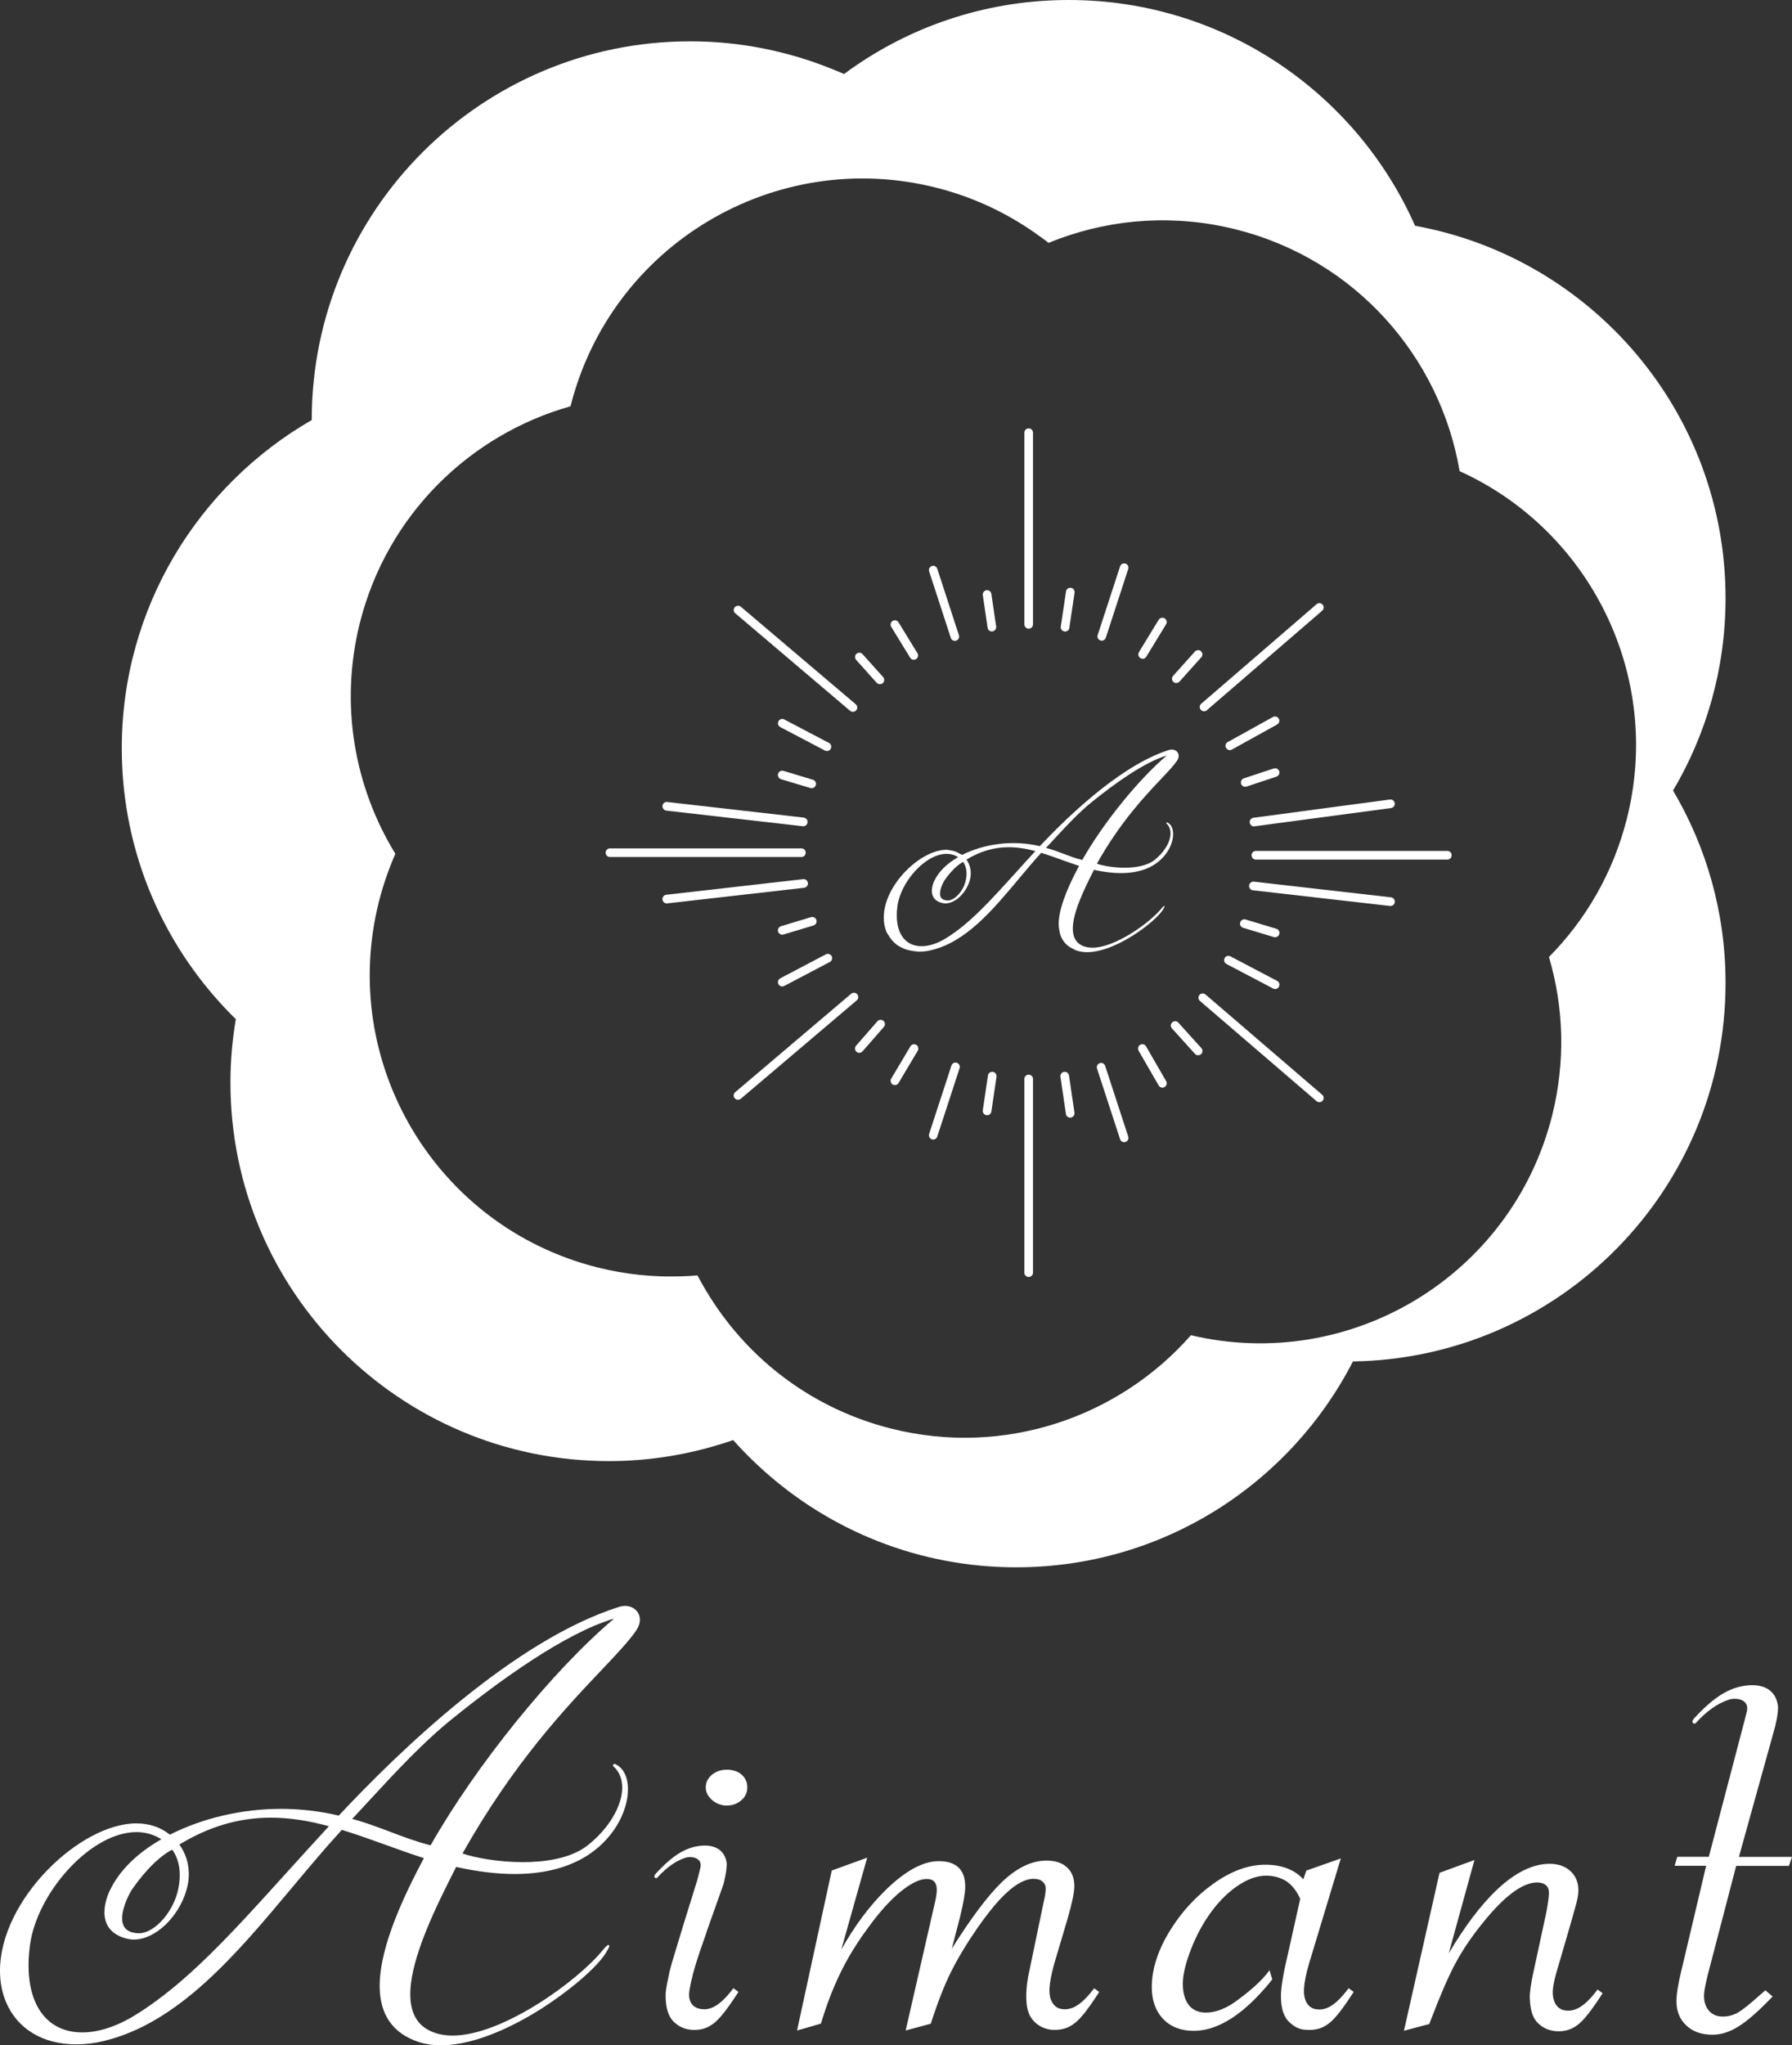 <svg version="1.1" id="レイヤー_1" xmlns="http://www.w3.org/2000/svg" xmlns:xlink="http://www.w3.org/1999/xlink" x="0" y="0" viewBox="0 0 2160.3 2464.9" xml:space="preserve"><rect x="0" y="0" width="2160.3" height="2464.9" fill="#333333" stroke="none"/><defs><path id="SVGID_1_" d="M0 0h2160.3v2464.9H0z"/></defs><clipPath id="SVGID_2_"><use xlink:href="#SVGID_1_" overflow="visible"/></clipPath><path d="M2016.9 952.7c40.2-67.9 63.3-147.1 63.3-231.8 0-224-161.5-410.2-374.3-448.8C1635.1 111.9 1474.8 0 1288.4 0 1193.3 0 1105 29.1 1032 78.9c-4.9 3.3-9.7 6.7-14.4 10.3-4.3-1.9-8.8-3.7-13.2-5.5C951.2 62 893.1 49.8 832.1 49.8c-252 0-456.3 204.3-456.3 456.3v.1c-136.8 78.8-229 226.4-229 395.6 0 127.9 52.7 243.5 137.5 326.4-4.2 24.8-6.5 50.3-6.5 76.3 0 252 204.3 456.3 456.3 456.3 44.1 0 86.6-6.4 126.9-18.1 7.7-2.2 15.3-4.6 22.9-7.2 11.1 12.5 22.9 24.3 35.4 35.6 80.9 73.1 188 117.7 305.7 117.7 177 0 330.3-100.8 406-248.1 248.7-3.8 449.2-206.5 449.2-456.1 0-84.7-23.1-163.9-63.3-231.9m-55.7 34c-16.5 65.3-49.7 121.9-93.9 166.6 17.8 60.2 20.2 125.8 3.8 191.2-48.6 192.6-242.7 310.1-435.4 264.6-87 98.9-225 146.9-361.5 112.5-90.8-22.9-164.8-78.1-213-150.3-7.4-11.1-14.2-22.5-20.4-34.3-6.3.6-12.7.9-19.1 1.1-33.4 1.2-67.5-2.2-101.5-10.7-194.5-49-312.4-246.4-263.4-440.9 5.1-20 11.8-39.2 19.8-57.6-49.3-80.4-67.5-179.9-42.7-278.6 33.1-130.6 133-226.6 253.9-260.7v-.1c49-194.4 246.4-312.4 440.9-263.3 47.1 11.9 89.5 32.6 126.3 59.7 3 2.2 6.1 4.4 9.1 6.8 4.3-1.8 8.7-3.5 13.1-5.1 66.1-24.2 139.9-29.5 213.2-11 143.9 36.3 245.8 153.7 269.2 291.2 156.8 71 245.2 246.1 201.6 418.9" clip-path="url(#SVGID_2_)" fill="#fff"/><defs><path id="SVGID_3_" d="M0 0h2160.3v2464.9H0z"/></defs><clipPath id="SVGID_4_"><use xlink:href="#SVGID_3_" overflow="visible"/></clipPath><path d="M893.9 2138.5c-4.6-3.9-10.6-5.8-17.8-5.8-7 0-13 2.1-17.9 6.1-4.9 4.2-7.4 9.3-7.4 15.3 0 5.7 2.6 10.8 7.8 15.3 5.1 4.3 11 6.5 17.5 6.5 6.8 0 12.6-2.1 17.4-6.2 4.9-4.2 7.4-9.4 7.4-15.6 0-6.4-2.4-11.6-7-15.6" clip-path="url(#SVGID_4_)" fill="#fff"/><defs><path id="SVGID_5_" d="M0 0h2160.3v2464.9H0z"/></defs><clipPath id="SVGID_6_"><use xlink:href="#SVGID_5_" overflow="visible"/></clipPath><path d="M843 2420.7c-4-.9-14.5-5-11.9-21.7 4.1-26.6 16-55.8 21.7-73.7l19.5-55s4.8-19.1 3.6-26.1c-3.3-18.5-20-22.8-38.6-18.6-18.5 4.2-33.8 18.4-46.4 32-2.4 2.5-2.1 3.4-1.9 4.3.2.9 1.3 1.7 2.3 1.5.9-.2 1.6-1.4 4-3.8 8.4-8.4 17.8-16.3 30.4-20.6 7.7-2.6 21.5-.4 18.6 11.9-2 8.5-3.7 14.8-3.7 14.8s-31.2 99.7-33.4 110.1c-2.1 10.3-4.8 21.7-4.8 28.7 0 10.9 1.7 22.1 7.6 29.5 6 7.5 15 11.6 23.8 12.2 20.3 1.4 30.4-9.9 39.8-21.8 6.8-8.6 16.6-23.9 16.6-23.9l-6.1-4.5c-18.3 24.5-30.6 27.1-41.1 24.7" clip-path="url(#SVGID_6_)" fill="#fff"/><defs><path id="SVGID_7_" d="M0 0h2160.3v2464.9H0z"/></defs><clipPath id="SVGID_8_"><use xlink:href="#SVGID_7_" overflow="visible"/></clipPath><path d="M1277.9 2420.7c-2.2-.5-6.3-2.4-9.3-7.3-.9-1.7-1.8-3.5-2.4-5.6 0-.1-.1-.1-.1-.2-.6-2.6-.9-5.5-1-8.7 0-1 0-2 .1-3.1.4-6.6 2.1-16 5.4-28.3l16.4-55.2c5.4-18.7 8.1-31.6 8.1-39.3 0-9.8-3-17.5-9-22.8-5.9-5.3-14.1-8-24.4-8-18.1 0-36.4 8.9-54.6 26.6-16.4 16-36.5 42.7-59.7 79.6l10.2-39.2c4.1-17.1 6-28.7 6-35.5 0-20.4-10.7-30.8-31.9-30.8-18.8 0-40.2 11.6-63.6 34.4-19.8 19.4-37.9 43.6-53.9 72.2l31.2-110.8-41.8 15.2-.9.3-41.2 189.8-.6 3 28.7-8.3.3-.9c5-16.4 10.3-31.2 15.8-43.9 5.4-12.7 11.4-24.8 17.9-36.1 6.5-11.2 14.3-23.1 23.3-35.2 13.7-18.9 27-33.5 39.3-43.4 12.2-9.8 22.6-14.8 30.9-14.8s12.2 4.2 12.2 13.2c0 4.1-.8 9.5-2.4 15.9l-35.1 153.5 30.3-8.2.3-.9c7.7-24.1 15.7-44.7 23.9-61.2s19.1-34.6 32.3-53.7c9.8-13.9 18.7-25.3 26.7-33.9 7.9-8.4 15.3-14.8 22.2-18.9 6.7-4 13-6 18.5-6 4.6 0 8.3 1.1 10.8 3.3s3.8 4.9 3.8 8.5c0 3.9-.8 9.3-2.4 16l-17.2 82.7c-3.1 13.5-3.7 22.7-3.8 29.3v2.2c0 11.1 1.6 20.4 7.6 27.8 6 7.5 15 11.6 23.8 12.2.8.1 1.5 0 2.3 0 .3 0 .7.1 1.1.1.5 0 .8-.1 1.3-.1 17.2-.5 26.6-10.8 35.2-21.7 6.8-8.6 16.6-23.9 16.6-23.9l-6.1-4.5c-18.2 24.4-30.6 27-41.1 24.6" clip-path="url(#SVGID_8_)" fill="#fff"/><defs><path id="SVGID_9_" d="M0 0h2160.3v2464.9H0z"/></defs><clipPath id="SVGID_10_"><use xlink:href="#SVGID_9_" overflow="visible"/></clipPath><path d="M1884.7 2422.4c-4-.9-14.6-6.2-12.5-26.5 1.2-8.8 2.6-13.8 6.5-27l15.8-54.2 3.9-14.1c3-9.7 4.4-17 4.4-22.4 0-9.7-3.3-17.6-9.7-23.4-6.4-5.8-14.8-8.7-25-8.7-20.2 0-41.5 10.5-63.4 31.1-19.2 18.1-38.7 43.9-58.2 76.8l31-112.5-41.1 15.1-1 .3-42.9 190.4 30.5-8.1 3.9-10c10.5-27.4 20-49.1 28.4-64.5 8.3-15.4 19.1-31.2 31.9-47 26.1-32.6 48.3-49.1 65.8-49.1 4.5 0 8.1 1.1 10.6 3.3 2.5 2.1 3.7 5.1 3.7 9.3 0 4.3-1.1 12.1-3.1 23.1l-15.4 71.3c-2 8.9-3.3 16.4-4 22.7-.2 1.2-.3 2.3-.4 3.4v.5c-.1 1.4-.3 2.8-.3 3.9 0 .4 0 .7.1 1.1v.9c0 1 .1 1.9.2 2.8.1 1.6.2 3.1.3 4.6.1.3.1.7.2 1 .9 7.3 2.9 14.1 6.9 19.1 6 7.5 15 11.6 23.8 12.2 20.3 1.4 30.4-9.9 39.8-21.8 6.8-8.6 16.6-23.9 16.6-23.9l-6.1-4.5c-18.3 24.6-30.7 27.2-41.2 24.8" clip-path="url(#SVGID_10_)" fill="#fff"/><defs><path id="SVGID_11_" d="M0 0h2160.3v2464.9H0z"/></defs><clipPath id="SVGID_12_"><use xlink:href="#SVGID_11_" overflow="visible"/></clipPath><path d="M1584.7 2421c-4-.9-14.6-6.3-12.5-26.5.4-5.7 2-15 5.9-28.2l38.3-126.7-41.6 14.7-3.6 10.5c-10.6-11.7-26.1-17.6-46-17.6-20.1 0-41 7.6-62.2 22.7-21.1 15-39 34.4-53.1 57.6-14.2 23.3-21.4 45.9-21.4 67.2 0 15.9 4.6 28.8 13.6 38.3s21.5 14.4 37 14.4c25.5 0 52.4-15.1 80.1-45 5.9-6.5 9.4-10.3 14.5-17l-3.3-11.2c-8.9 13.3-26.9 27.7-39.8 37.1-12.8 9.4-25.2 14.1-36.9 14.1-9 0-15.7-3-20.5-9-4.8-6.1-7.3-14.8-7.3-25.7 0-9.8 2.8-22.5 8.4-37.7 5.6-15.3 12.7-29.4 21-42 10.6-15.9 22.4-28.4 35.1-37.3 12.5-8.8 24.6-13.3 35.7-13.3 9.4 0 17.7 2.3 24.9 6.9 6.9 4.5 13.4 13.4 16.4 21.2l-15.8 70.8c-5.4 22.5-7.4 38.2-7.4 45.4 0 2.6.1 5.3.3 7.9.7 8.2 2.8 15.9 7.2 21.5 1.5 1.9 3.3 3.6 5.1 5 5.5 4.7 11.7 7.1 18.7 7.1 20.2 1.4 30.4-9.9 39.8-21.8 6.8-8.6 16.6-23.9 16.6-23.9l-6.1-4.5c-18.3 24.7-30.6 27.4-41.1 25" clip-path="url(#SVGID_12_)" fill="#fff"/><defs><path id="SVGID_13_" d="M0 0h2160.3v2464.9H0z"/></defs><clipPath id="SVGID_14_"><use xlink:href="#SVGID_13_" overflow="visible"/></clipPath><path d="M2093 2248.6h63.6l3.7-10.8h-64l43-154.7s5.4-19.7 3.9-28.5c-3.7-22-23.7-27-45.6-22-21.9 5-40.1 21.8-54.9 37.8-2.8 3-2.5 4-2.3 5.1.3 1.1 1.6 2 2.7 1.7 1.1-.2 1.9-1.6 4.7-4.5 9.9-9.9 21.1-19.3 36.1-24.3 9.1-3.1 25.4-.5 22 14-2.4 10-4.5 17.5-4.5 17.5l-41.4 157.8h-38l-3.2 10.8h38l-29.8 126c-4 16.2-6 28.8-6 37.4 0 11.9 4 21.7 11.9 29.1 7.9 7.4 18.5 11.1 31.6 11.1 10.3 0 21-3.4 31.7-10.2 10.5-6.6 23.7-18.2 39.3-34.4l1.4-1.5-8.7-7.4-6 5.1c-12 10.9-21 18.1-26.8 21.5-5.6 3.3-11.9 5-18.6 5-6.9 0-12.3-2.2-16.4-6.8-4.1-4.5-6.2-10.7-6.2-18.2 0-5 1.6-13.6 4.7-25.8l34.1-130.8z" clip-path="url(#SVGID_14_)" fill="#fff"/><defs><path id="SVGID_15_" d="M0 0h2160.3v2464.9H0z"/></defs><clipPath id="SVGID_16_"><use xlink:href="#SVGID_15_" overflow="visible"/></clipPath><path d="M753.3 1935.3c-2 0-4.1.3-6.4 1-127.2 39.9-266.5 174.7-338.5 251.7-22.9-5.4-46.4-8.1-69.8-8.1-46.7 0-94.2 11-133.8 31.1-11.2-9-24.8-13.6-40.5-13.6-67.8 0-164.3 91.9-164.3 177.7 0 13.5 2.4 26 7.1 37.3 13.6 32.6 44.5 51.3 84.7 51.3 11.1 0 22.1-1.3 32.7-3.9 90.8-21.5 160.5-104.8 227.9-185.4 19.5-23.3 39.6-47.3 59.7-69.2 17.9 5.5 35.9 12 53.2 18.2 14.9 5.4 30.3 10.9 45.7 15.9-23 43.3-53.3 105.9-53.3 153.9 0 34.6 15.8 57.3 46.9 67.6 8.3 2.7 17.2 4 27.2 4 44.5 0 94.5-27.4 120.4-43.8 29.9-18.9 66.3-48.2 78.3-67.7 1.5-2.4 4-6.6 4-8.1 0-.8-.6-1.3-1.1-1.3-1.3 0-4.4 3.4-6.8 6.3-29.3 36.3-120.3 102.9-180.9 102.9-10.3 0-19.6-1.9-27.5-5.8-15.7-7.5-23.6-22.3-23.6-44 0-43.9 32.2-107.7 53.5-149.9l1.8-3.5c26 5.7 49.1 8.5 70.6 8.5 32.1 0 59.7-6.4 81.9-18.9 37.7-21.4 54.6-57.2 54.6-83.1 0-14.9-5.5-25.9-15-30.3l-.9-.3h-.2c-1 0-1.9.7-1.9 1.6 0 .5.3 1.2.9 1.6 6.8 6.3 10.2 14.9 10.2 25.3 0 22.3-16.4 49.7-41.7 69.6-21.2 16.7-54.2 20.2-78.1 20.2-29.4 0-57.4-5.2-72.7-10.4 61.1-108.8 124.9-176.1 167.2-220.7 18.1-19.1 32.4-34.2 41.5-47.1 3.4-4.7 5.1-9.4 5.1-14.2-.1-9.3-7.8-16.4-18.1-16.4M207.6 2229c6.1 8.5 9.1 18.9 9.1 30.7 0 7-1 14.3-3 21.7-7.2 25.8-28.7 48.4-46.1 48.4h-.4c-13.3-.4-20-6.4-20-18 0-13.2 8.9-30.4 12-34.8 9.2-13.3 27.6-37 48.4-48m139.5 26c-68.5 75.8-122.6 135.6-184.2 173.5-22.1 13.6-44.1 20.8-63.7 20.8-40.6 0-64.8-30.2-64.8-80.9 0-7.2.5-15.1 1.7-24.2 4-30.3 21.5-64.6 46.8-92 26.1-28.2 55.8-44.3 81.5-44.3 11 0 21.1 2.9 30.1 8.6-29.8 17.2-50.7 37.9-62 61.6-3.2 6.3-6.6 16.6-6.6 26.5 0 11.9 5 27.1 29.1 32.2 1.8.4 4 .6 6.5.6 25.4 0 53.8-26.8 63.3-59.7 1.9-6.5 2.8-12.9 2.8-19 0-13.1-3.9-25.5-11.4-35.8 35.9-21.8 71.9-32.4 110.3-32.4 21.7 0 44.6 3.4 70 10.3-17.3 18.7-33.6 36.8-49.4 54.2m172-31.2c-16.9-4.2-33.1-10.3-48.8-16.3-14.7-5.5-29.9-11.3-45.7-15.5 6.8-7.2 13.5-14.6 20.4-22 31.9-34.5 64.9-70.3 101-99.3 56.3-45.4 135.2-102.7 194.3-120.1-74.1 62.6-166.5 176.8-221.2 273.2" clip-path="url(#SVGID_16_)" fill="#fff"/><defs><path id="SVGID_17_" d="M0 0h2160.3v2464.9H0z"/></defs><clipPath id="SVGID_18_"><use xlink:href="#SVGID_17_" overflow="visible"/></clipPath><path d="M1240.1 757.6c2.9 0 5.2-2.3 5.2-5.2V521.5c0-2.9-2.3-5.2-5.2-5.2-2.9 0-5.2 2.3-5.2 5.2v230.8c0 2.9 2.3 5.3 5.2 5.3" clip-path="url(#SVGID_18_)" fill="#fff"/><defs><path id="SVGID_19_" d="M0 0h2160.3v2464.9H0z"/></defs><clipPath id="SVGID_20_"><use xlink:href="#SVGID_19_" overflow="visible"/></clipPath><path d="M1024.8 856.6c1 .8 2.2 1.2 3.4 1.2 1.5 0 2.9-.6 4-1.8 1.9-2.2 1.6-5.5-.6-7.3L893.1 731.2c-2.2-1.8-5.4-1.6-7.3.6-1.9 2.2-1.6 5.5.6 7.3l138.4 117.5z" clip-path="url(#SVGID_20_)" fill="#fff"/><defs><path id="SVGID_21_" d="M0 0h2160.3v2464.9H0z"/></defs><clipPath id="SVGID_22_"><use xlink:href="#SVGID_21_" overflow="visible"/></clipPath><path d="M1146.2 768.7c.7 2.2 2.7 3.6 4.9 3.6.5 0 1.1-.1 1.6-.3 2.7-.9 4.2-3.8 3.3-6.5l-26.1-80.1c-.9-2.7-3.8-4.2-6.5-3.3s-4.2 3.8-3.3 6.5l26.1 80.1z" clip-path="url(#SVGID_22_)" fill="#fff"/><defs><path id="SVGID_23_" d="M0 0h2160.3v2464.9H0z"/></defs><clipPath id="SVGID_24_"><use xlink:href="#SVGID_23_" overflow="visible"/></clipPath><path d="M1190.6 756.6c.4 2.6 2.6 4.4 5.1 4.4.2 0 .5 0 .8-.1 2.8-.4 4.8-3.1 4.4-5.9l-5.8-39.3c-.4-2.8-3-4.7-5.9-4.4-2.8.4-4.8 3.1-4.4 5.9l5.8 39.4z" clip-path="url(#SVGID_24_)" fill="#fff"/><defs><path id="SVGID_25_" d="M0 0h2160.3v2464.9H0z"/></defs><clipPath id="SVGID_26_"><use xlink:href="#SVGID_25_" overflow="visible"/></clipPath><path d="M1097.2 792.6c1 1.6 2.7 2.5 4.4 2.5.9 0 1.9-.3 2.7-.8 2.4-1.5 3.2-4.7 1.7-7.1l-22.8-37.2c-1.5-2.4-4.7-3.2-7.1-1.7s-3.2 4.7-1.7 7.1l22.8 37.2z" clip-path="url(#SVGID_26_)" fill="#fff"/><defs><path id="SVGID_27_" d="M0 0h2160.3v2464.9H0z"/></defs><clipPath id="SVGID_28_"><use xlink:href="#SVGID_27_" overflow="visible"/></clipPath><path d="M1056.8 822.8c1 1.1 2.4 1.7 3.9 1.7 1.2 0 2.5-.4 3.5-1.3 2.1-1.9 2.3-5.2.4-7.3l-24.8-27.6c-1.9-2.1-5.2-2.3-7.3-.4-2.1 1.9-2.3 5.2-.4 7.3l24.7 27.6z" clip-path="url(#SVGID_28_)" fill="#fff"/><defs><path id="SVGID_29_" d="M0 0h2160.3v2464.9H0z"/></defs><clipPath id="SVGID_30_"><use xlink:href="#SVGID_29_" overflow="visible"/></clipPath><path d="M940.6 876.2l53.9 28.3c.8.4 1.6.6 2.4.6 1.9 0 3.7-1 4.6-2.8 1.3-2.5.4-5.7-2.2-7L945.4 867c-2.5-1.3-5.7-.3-7 2.2-1.3 2.6-.3 5.7 2.2 7" clip-path="url(#SVGID_30_)" fill="#fff"/><defs><path id="SVGID_31_" d="M0 0h2160.3v2464.9H0z"/></defs><clipPath id="SVGID_32_"><use xlink:href="#SVGID_31_" overflow="visible"/></clipPath><path d="M941.5 939l35.5 10.7c.5.2 1 .2 1.5.2 2.2 0 4.3-1.5 5-3.7.8-2.7-.7-5.6-3.5-6.5L944.5 929c-2.8-.9-5.6.7-6.5 3.5-.8 2.8.8 5.7 3.5 6.5" clip-path="url(#SVGID_32_)" fill="#fff"/><defs><path id="SVGID_33_" d="M0 0h2160.3v2464.9H0z"/></defs><clipPath id="SVGID_34_"><use xlink:href="#SVGID_33_" overflow="visible"/></clipPath><path d="M803.3 976.9l164.5 18.8h.6c2.6 0 4.9-2 5.1-4.6.3-2.9-1.7-5.4-4.6-5.8l-164.5-18.8c-2.9-.4-5.4 1.7-5.8 4.6-.2 2.9 1.9 5.5 4.7 5.8" clip-path="url(#SVGID_34_)" fill="#fff"/><defs><path id="SVGID_35_" d="M0 0h2160.3v2464.9H0z"/></defs><clipPath id="SVGID_36_"><use xlink:href="#SVGID_35_" overflow="visible"/></clipPath><path d="M1447.6 855.4c1 1.2 2.5 1.8 3.9 1.8 1.2 0 2.4-.4 3.4-1.3l139-119.9c2.2-1.9 2.4-5.2.5-7.3-1.9-2.2-5.2-2.4-7.3-.5l-139 119.9c-2.2 1.9-2.4 5.2-.5 7.3" clip-path="url(#SVGID_36_)" fill="#fff"/><defs><path id="SVGID_37_" d="M0 0h2160.3v2464.9H0z"/></defs><clipPath id="SVGID_38_"><use xlink:href="#SVGID_37_" overflow="visible"/></clipPath><path d="M1326.6 771.8c.5.2 1.1.3 1.6.3 2.2 0 4.2-1.4 4.9-3.6l27-82.8c.9-2.7-.6-5.7-3.3-6.5-2.7-.9-5.7.6-6.5 3.3l-27 82.8c-1 2.7.5 5.6 3.3 6.5" clip-path="url(#SVGID_38_)" fill="#fff"/><defs><path id="SVGID_39_" d="M0 0h2160.3v2464.9H0z"/></defs><clipPath id="SVGID_40_"><use xlink:href="#SVGID_39_" overflow="visible"/></clipPath><path d="M1283.2 761c.2 0 .5.1.8.1 2.5 0 4.8-1.9 5.1-4.4l6.3-42.4c.4-2.8-1.5-5.5-4.4-5.9s-5.5 1.5-5.9 4.4l-6.3 42.4c-.4 2.7 1.6 5.4 4.4 5.8" clip-path="url(#SVGID_40_)" fill="#fff"/><defs><path id="SVGID_41_" d="M0 0h2160.3v2464.9H0z"/></defs><clipPath id="SVGID_42_"><use xlink:href="#SVGID_41_" overflow="visible"/></clipPath><path d="M1374.8 793.1c.9.5 1.8.8 2.7.8 1.8 0 3.5-.9 4.4-2.5l23.8-39c1.5-2.5.7-5.6-1.7-7.2-2.5-1.5-5.6-.7-7.2 1.7l-23.8 39c-1.4 2.5-.7 5.7 1.8 7.2" clip-path="url(#SVGID_42_)" fill="#fff"/><defs><path id="SVGID_43_" d="M0 0h2160.3v2464.9H0z"/></defs><clipPath id="SVGID_44_"><use xlink:href="#SVGID_43_" overflow="visible"/></clipPath><path d="M1418 823.1c1.4 0 2.8-.6 3.9-1.7l26.3-29.3c1.9-2.1 1.7-5.4-.4-7.3-2.1-1.9-5.4-1.7-7.3.4l-26.3 29.3c-1.9 2.1-1.7 5.4.4 7.3.9.9 2.1 1.3 3.4 1.3" clip-path="url(#SVGID_44_)" fill="#fff"/><defs><path id="SVGID_45_" d="M0 0h2160.3v2464.9H0z"/></defs><clipPath id="SVGID_46_"><use xlink:href="#SVGID_45_" overflow="visible"/></clipPath><path d="M1482.6 904c.9 0 1.7-.2 2.5-.7l54.5-30.2c2.5-1.4 3.4-4.5 2-7s-4.5-3.4-7.1-2l-54.5 30.2c-2.5 1.4-3.4 4.5-2 7 1 1.7 2.8 2.7 4.6 2.7" clip-path="url(#SVGID_46_)" fill="#fff"/><defs><path id="SVGID_47_" d="M0 0h2160.3v2464.9H0z"/></defs><clipPath id="SVGID_48_"><use xlink:href="#SVGID_47_" overflow="visible"/></clipPath><path d="M1542.1 929.4c-.9-2.7-3.8-4.2-6.6-3.3l-36 11.9c-2.7.9-4.2 3.8-3.3 6.6.7 2.2 2.8 3.6 4.9 3.6.5 0 1.1-.1 1.6-.3l36-11.9c2.8-1 4.3-3.9 3.4-6.6" clip-path="url(#SVGID_48_)" fill="#fff"/><defs><path id="SVGID_49_" d="M0 0h2160.3v2464.9H0z"/></defs><clipPath id="SVGID_50_"><use xlink:href="#SVGID_49_" overflow="visible"/></clipPath><path d="M1506.6 991.4c.4 2.6 2.6 4.5 5.1 4.5.2 0 .5 0 .7-.1l164.5-22c2.9-.4 4.9-3 4.5-5.8-.4-2.9-3-4.8-5.8-4.5l-164.5 22c-2.9.4-4.9 3.1-4.5 5.9" clip-path="url(#SVGID_50_)" fill="#fff"/><defs><path id="SVGID_51_" d="M0 0h2160.3v2464.9H0z"/></defs><clipPath id="SVGID_52_"><use xlink:href="#SVGID_51_" overflow="visible"/></clipPath><path d="M1240.1 1295.1c-2.9 0-5.2 2.3-5.2 5.2v233.4c0 2.9 2.3 5.2 5.2 5.2 2.9 0 5.2-2.3 5.2-5.2v-233.4c0-2.9-2.3-5.2-5.2-5.2" clip-path="url(#SVGID_52_)" fill="#fff"/><defs><path id="SVGID_53_" d="M0 0h2160.3v2464.9H0z"/></defs><clipPath id="SVGID_54_"><use xlink:href="#SVGID_53_" overflow="visible"/></clipPath><path d="M1033.4 1198.2c-1.9-2.2-5.1-2.4-7.3-.6l-139.8 118.6c-2.2 1.9-2.5 5.1-.6 7.3 1 1.2 2.5 1.8 4 1.8 1.2 0 2.4-.4 3.4-1.2l139.8-118.6c2.1-1.9 2.4-5.1.5-7.3" clip-path="url(#SVGID_54_)" fill="#fff"/><defs><path id="SVGID_55_" d="M0 0h2160.3v2464.9H0z"/></defs><clipPath id="SVGID_56_"><use xlink:href="#SVGID_55_" overflow="visible"/></clipPath><path d="M971.3 1027.6c0-2.9-2.3-5.2-5.2-5.2H735.3c-2.9 0-5.2 2.3-5.2 5.2s2.3 5.2 5.2 5.2h230.8c2.9 0 5.2-2.3 5.2-5.2" clip-path="url(#SVGID_56_)" fill="#fff"/><defs><path id="SVGID_57_" d="M0 0h2160.3v2464.9H0z"/></defs><clipPath id="SVGID_58_"><use xlink:href="#SVGID_57_" overflow="visible"/></clipPath><path d="M1744.9 1025.5H1514c-2.9 0-5.2 2.3-5.2 5.2 0 2.9 2.3 5.2 5.2 5.2h230.8c2.9 0 5.2-2.3 5.2-5.2.1-2.9-2.3-5.2-5.1-5.2" clip-path="url(#SVGID_58_)" fill="#fff"/><defs><path id="SVGID_59_" d="M0 0h2160.3v2464.9H0z"/></defs><clipPath id="SVGID_60_"><use xlink:href="#SVGID_59_" overflow="visible"/></clipPath><path d="M1153.5 1280.8c-2.7-.9-5.7.6-6.5 3.3l-26.9 82.4c-.9 2.7.6 5.7 3.3 6.5.5.2 1.1.3 1.6.3 2.2 0 4.2-1.4 4.9-3.6l26.9-82.4c.9-2.6-.6-5.6-3.3-6.5" clip-path="url(#SVGID_60_)" fill="#fff"/><defs><path id="SVGID_61_" d="M0 0h2160.3v2464.9H0z"/></defs><clipPath id="SVGID_62_"><use xlink:href="#SVGID_61_" overflow="visible"/></clipPath><path d="M1196.9 1291.7c-2.9-.3-5.5 1.5-5.9 4.4l-6.2 41.9c-.4 2.8 1.5 5.5 4.4 5.9.2 0 .5.1.8.1 2.5 0 4.8-1.9 5.1-4.4l6.2-41.9c.4-2.9-1.6-5.6-4.4-6" clip-path="url(#SVGID_62_)" fill="#fff"/><defs><path id="SVGID_63_" d="M0 0h2160.3v2464.9H0z"/></defs><clipPath id="SVGID_64_"><use xlink:href="#SVGID_63_" overflow="visible"/></clipPath><path d="M1104.6 1259.2c-2.5-1.5-5.7-.6-7.1 1.8l-23.1 38.9c-1.5 2.5-.6 5.6 1.8 7.1.8.5 1.8.7 2.6.7 1.8 0 3.5-.9 4.5-2.6l23.1-38.9c1.4-2.4.6-5.6-1.8-7" clip-path="url(#SVGID_64_)" fill="#fff"/><defs><path id="SVGID_65_" d="M0 0h2160.3v2464.9H0z"/></defs><clipPath id="SVGID_66_"><use xlink:href="#SVGID_65_" overflow="visible"/></clipPath><path d="M1057.7 1230.8l-25.7 29.4c-1.9 2.2-1.7 5.4.5 7.3 1 .9 2.2 1.3 3.4 1.3 1.4 0 2.9-.6 3.9-1.8l25.7-29.4c1.9-2.2 1.7-5.4-.5-7.3-2.1-1.9-5.4-1.7-7.3.5" clip-path="url(#SVGID_66_)" fill="#fff"/><defs><path id="SVGID_67_" d="M0 0h2160.3v2464.9H0z"/></defs><clipPath id="SVGID_68_"><use xlink:href="#SVGID_67_" overflow="visible"/></clipPath><path d="M938.4 1186c.9 1.8 2.7 2.8 4.6 2.8.8 0 1.6-.2 2.4-.6l55-28.9c2.5-1.3 3.5-4.5 2.2-7s-4.5-3.5-7-2.2l-55 28.9c-2.5 1.4-3.5 4.5-2.2 7" clip-path="url(#SVGID_68_)" fill="#fff"/><defs><path id="SVGID_69_" d="M0 0h2160.3v2464.9H0z"/></defs><clipPath id="SVGID_70_"><use xlink:href="#SVGID_69_" overflow="visible"/></clipPath><path d="M938 1122.7c.7 2.3 2.7 3.7 5 3.7.5 0 1-.1 1.5-.2l36.2-10.9c2.8-.8 4.3-3.7 3.5-6.5s-3.8-4.4-6.5-3.5l-36.2 10.9c-2.7.9-4.3 3.8-3.5 6.5" clip-path="url(#SVGID_70_)" fill="#fff"/><defs><path id="SVGID_71_" d="M0 0h2160.3v2464.9H0z"/></defs><clipPath id="SVGID_72_"><use xlink:href="#SVGID_71_" overflow="visible"/></clipPath><path d="M973.9 1064.1c-.3-2.8-2.8-5-5.8-4.6l-164.9 18.8c-2.8.3-4.9 2.9-4.6 5.8.3 2.6 2.5 4.6 5.1 4.6h.6l164.9-18.8c3-.4 5.1-2.9 4.7-5.8" clip-path="url(#SVGID_72_)" fill="#fff"/><defs><path id="SVGID_73_" d="M0 0h2160.3v2464.9H0z"/></defs><clipPath id="SVGID_74_"><use xlink:href="#SVGID_73_" overflow="visible"/></clipPath><path d="M1453.3 1198.5c-2.2-1.9-5.5-1.6-7.3.5-1.9 2.2-1.6 5.5.6 7.3l140.5 120.7c1 .9 2.2 1.3 3.4 1.3 1.5 0 2.9-.6 3.9-1.8 1.9-2.2 1.6-5.5-.6-7.3l-140.5-120.7z" clip-path="url(#SVGID_74_)" fill="#fff"/><defs><path id="SVGID_75_" d="M0 0h2160.3v2464.9H0z"/></defs><clipPath id="SVGID_76_"><use xlink:href="#SVGID_75_" overflow="visible"/></clipPath><path d="M1332.3 1284.5c-.9-2.7-3.8-4.2-6.5-3.3-2.7.9-4.2 3.8-3.3 6.6l27.8 85.1c.7 2.2 2.7 3.6 4.9 3.6.5 0 1.1-.1 1.6-.3 2.7-.9 4.2-3.8 3.3-6.5l-27.8-85.2z" clip-path="url(#SVGID_76_)" fill="#fff"/><defs><path id="SVGID_77_" d="M0 0h2160.3v2464.9H0z"/></defs><clipPath id="SVGID_78_"><use xlink:href="#SVGID_77_" overflow="visible"/></clipPath><path d="M1288.7 1296.1c-.4-2.8-3.1-4.7-5.9-4.4-2.8.4-4.8 3.1-4.4 5.9l6.6 44.9c.4 2.6 2.6 4.4 5.1 4.4.2 0 .5 0 .8-.1 2.8-.4 4.8-3.1 4.4-5.9l-6.6-44.8z" clip-path="url(#SVGID_78_)" fill="#fff"/><defs><path id="SVGID_79_" d="M0 0h2160.3v2464.9H0z"/></defs><clipPath id="SVGID_80_"><use xlink:href="#SVGID_79_" overflow="visible"/></clipPath><path d="M1381.6 1261c-1.4-2.5-4.6-3.3-7.1-1.9s-3.3 4.6-1.9 7.1l24.2 41.9c1 1.7 2.7 2.6 4.5 2.6.9 0 1.8-.2 2.6-.7 2.5-1.4 3.3-4.6 1.9-7.1l-24.2-41.9z" clip-path="url(#SVGID_80_)" fill="#fff"/><defs><path id="SVGID_81_" d="M0 0h2160.3v2464.9H0z"/></defs><clipPath id="SVGID_82_"><use xlink:href="#SVGID_81_" overflow="visible"/></clipPath><path d="M1420.5 1232.4c-1.9-2.1-5.2-2.3-7.3-.4-2.1 1.9-2.3 5.2-.4 7.3l27.7 30.7c1 1.1 2.4 1.7 3.9 1.7 1.2 0 2.5-.4 3.5-1.3 2.1-1.9 2.3-5.2.4-7.3l-27.8-30.7z" clip-path="url(#SVGID_82_)" fill="#fff"/><defs><path id="SVGID_83_" d="M0 0h2160.3v2464.9H0z"/></defs><clipPath id="SVGID_84_"><use xlink:href="#SVGID_83_" overflow="visible"/></clipPath><path d="M1478.5 1161.7l56.3 29.6c.8.4 1.6.6 2.4.6 1.9 0 3.7-1 4.6-2.8 1.3-2.5.4-5.7-2.2-7l-56.3-29.6c-2.5-1.3-5.7-.4-7 2.2-1.3 2.5-.4 5.6 2.2 7" clip-path="url(#SVGID_84_)" fill="#fff"/><defs><path id="SVGID_85_" d="M0 0h2160.3v2464.9H0z"/></defs><clipPath id="SVGID_86_"><use xlink:href="#SVGID_85_" overflow="visible"/></clipPath><path d="M1538.7 1119.3l-37.1-11.2c-2.7-.9-5.6.7-6.5 3.5-.8 2.8.7 5.6 3.5 6.5l37.1 11.2c.5.2 1 .2 1.5.2 2.2 0 4.3-1.5 5-3.7.8-2.8-.8-5.7-3.5-6.5" clip-path="url(#SVGID_86_)" fill="#fff"/><defs><path id="SVGID_87_" d="M0 0h2160.3v2464.9H0z"/></defs><clipPath id="SVGID_88_"><use xlink:href="#SVGID_87_" overflow="visible"/></clipPath><path d="M1676.9 1081.4l-165.3-18.9c-2.8-.3-5.4 1.7-5.8 4.6-.3 2.9 1.7 5.4 4.6 5.8l165.3 18.9h.6c2.6 0 4.9-2 5.1-4.6.4-2.9-1.7-5.5-4.5-5.8" clip-path="url(#SVGID_88_)" fill="#fff"/><defs><path id="SVGID_89_" d="M0 0h2160.3v2464.9H0z"/></defs><clipPath id="SVGID_90_"><use xlink:href="#SVGID_89_" overflow="visible"/></clipPath><path d="M1402.1 1096.1c.7-1.1 1.8-3.1 1.8-3.7 0-.4-.2-.6-.5-.6-.6 0-2.2 1.8-3.1 2.9-13.5 16.7-55.4 47.4-83.4 47.4-4.8 0-9-.9-12.7-2.7-7.2-3.5-10.9-10.3-10.9-20.3 0-20.2 14.9-49.7 24.7-69.2l.8-1.6c12 2.6 22.6 3.9 32.5 3.9 14.8 0 27.5-2.9 37.7-8.7 17.4-9.9 25.2-26.3 25.2-38.3 0-6.8-2.5-11.9-6.9-14l-.4-.1h-.1c-.5 0-.8.4-.8.7 0 .2.1.6.4.8 3.1 2.9 4.7 6.8 4.7 11.7 0 10.3-7.6 22.9-19.3 32.1-9.8 7.7-25 9.3-36 9.3-13.6 0-26.5-2.4-33.5-4.8 28.2-50.2 57.6-81.2 77.1-101.8 8.3-8.8 14.9-15.7 19.1-21.7 1.6-2.2 2.4-4.3 2.4-6.5 0-4.4-3.6-7.6-8.3-7.6-1 0-1.9.1-3 .4-24.6 7.7-52.8 24.1-83.7 48.6-29.6 23.5-55.6 49.6-72.3 67.4-10.6-2.5-21.4-3.7-32.2-3.7-21.5 0-43.4 5.1-61.7 14.3-1.1-.8-2.4-1.2-3.5-1.9-.5-.3-1.1-.6-1.6-.9-2.3-1.2-4.8-2-7.5-2.5-.6-.1-1.3-.2-1.9-.3-1.4-.2-2.6-.6-4.1-.6-31.3 0-75.7 42.3-75.7 81.8 0 6.2 1.1 12 3.3 17.2.6 1.5 1.7 2.7 2.5 4.1.5.9 1 1.7 1.5 2.5 1.6 2.3 3.4 4.4 5.4 6.3.9.8 1.8 1.6 2.7 2.3 2.2 1.7 4.6 3 7.2 4.2.9.4 1.8.8 2.8 1.2 2.9 1.1 6.1 1.8 9.4 2.3.7.1 1.5.2 2.2.3 1.8.2 3.4.6 5.2.6 5.1 0 10.2-.6 15-1.8 41.9-9.9 74-48.3 105.1-85.4 9-10.7 18.2-21.8 27.5-31.9 8.3 2.5 16.6 5.5 24.6 8.4 6.9 2.5 14 5 21 7.3-16.8 31.5-24.6 54.1-24.6 70.9 0 1.8.4 3.2.6 4.9 0 .3.1.6.1.9.4 3 1.1 5.8 2.1 8.3.3.7.6 1.3.9 2 1.1 2.2 2.4 4.2 4 6l1.5 1.5c1.9 1.9 4.2 3.5 6.8 4.8.3.2.6.3 1 .5 1.6.8 2.9 1.7 4.7 2.3 3.8 1.2 7.9 1.9 12.5 1.9 20.5 0 43.6-12.6 55.5-20.2 18.3-11.5 32-24.4 36.2-31.2m-241.1-57.4c2.8 3.9 4.2 8.7 4.2 14.2 0 3.2-.5 6.6-1.4 10-3.3 11.9-13.3 22.3-21.2 22.3h-.2c-6.1-.2-9.2-3-9.2-8.3 0-6.6 4.6-14.8 5.5-16.1 4.3-6.1 12.8-17 22.3-22.1m64.3 12.1c-31.6 34.9-56.5 62.5-84.9 79.9-10.2 6.3-20.3 9.6-29.4 9.6-18.7 0-29.9-13.9-29.9-37.3 0-3.3.2-7 .8-11.2 1.9-13.9 9.9-29.8 21.6-42.4 12-13 25.7-20.4 37.6-20.4 5.1 0 9.8 1.3 13.9 4-13.8 7.9-23.4 17.5-28.6 28.4-1.5 2.9-3 7.6-3 12.2 0 5.5 2.3 12.5 13.4 14.8.9.2 1.8.3 3 .3 11.7 0 24.8-12.3 29.2-27.5.9-3 1.3-6 1.3-8.8 0-6-1.8-11.7-5.2-16.5 16.5-10 33.2-14.9 50.8-14.9 10 0 20.6 1.5 32.3 4.7-8.1 8.7-15.6 17-22.9 25.1m56.8-21.9c-6.8-2.6-13.8-5.2-21.1-7.1 3.1-3.3 6.2-6.7 9.4-10.1 14.7-15.9 29.9-32.4 46.6-45.8 26-21 62.4-47.4 89.6-55.4-34.1 28.8-76.7 81.4-101.9 125.9-7.9-1.9-15.4-4.8-22.6-7.5" clip-path="url(#SVGID_90_)" fill="#fff"/></svg>